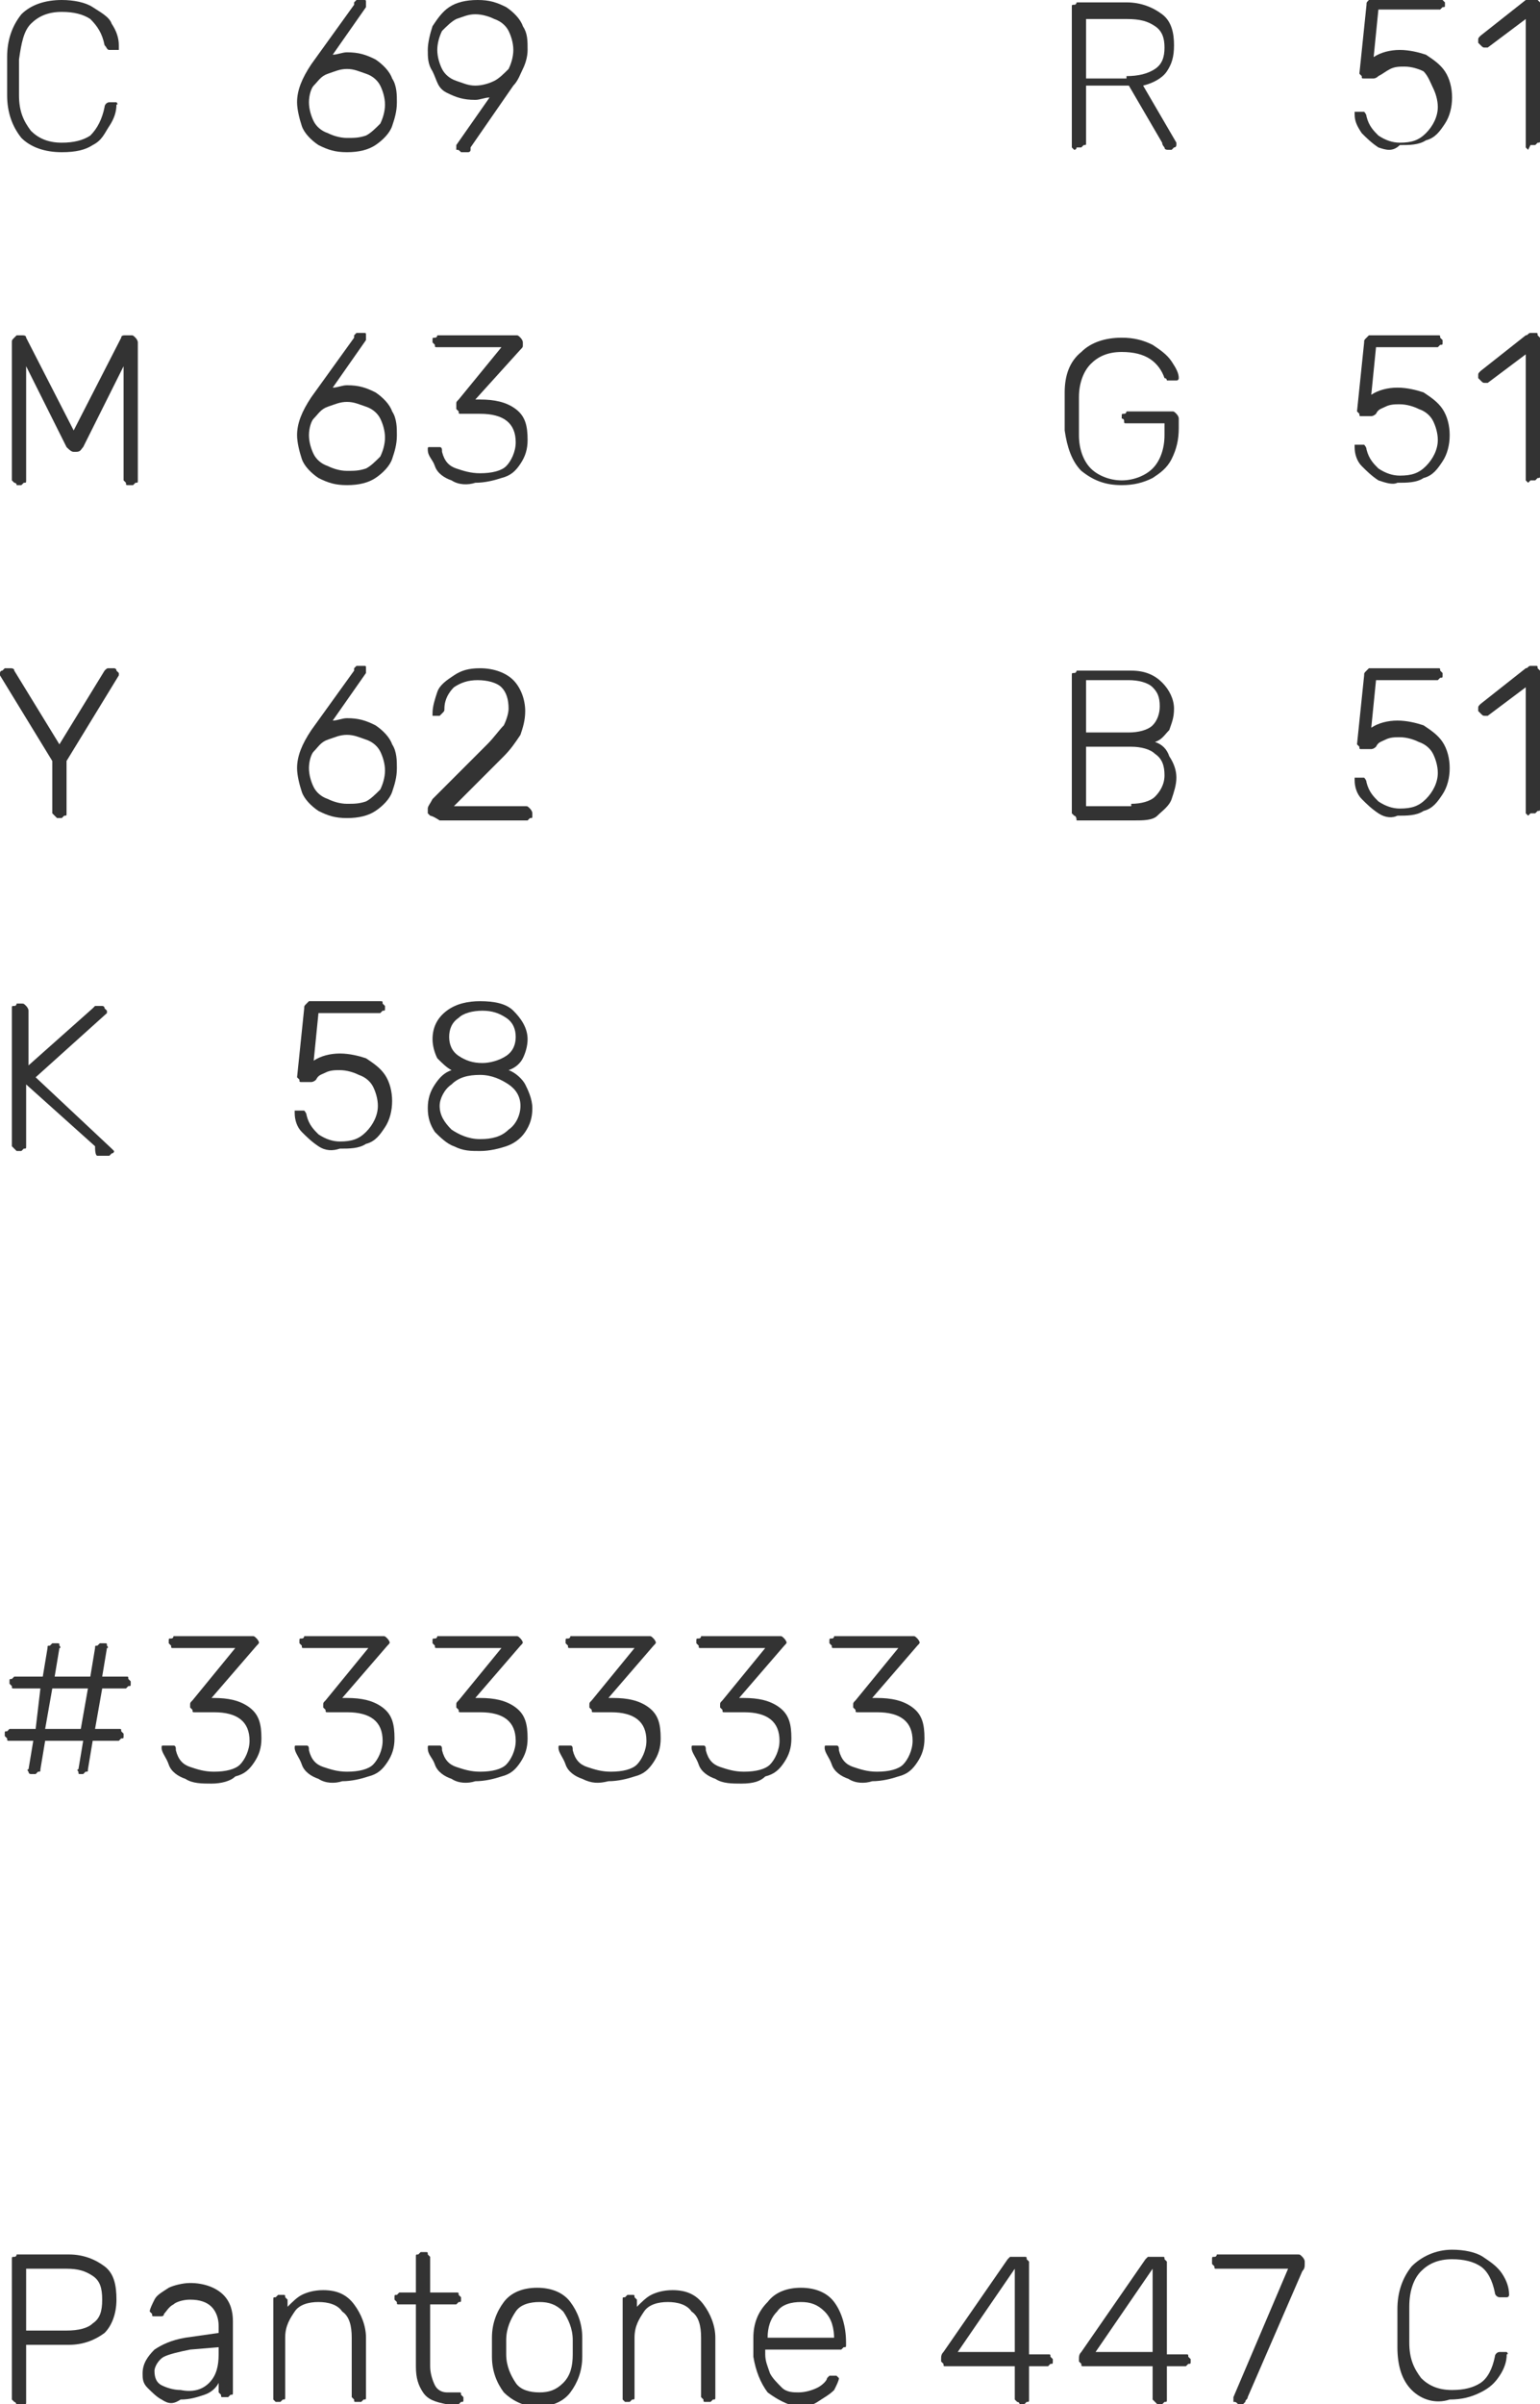 <?xml version="1.0" encoding="UTF-8"?> <!-- Generator: Adobe Illustrator 18.0.0, SVG Export Plug-In . SVG Version: 6.00 Build 0) --> <svg xmlns="http://www.w3.org/2000/svg" xmlns:xlink="http://www.w3.org/1999/xlink" id="Слой_1" x="0px" y="0px" viewBox="0 0 64.8 101.1" xml:space="preserve"> <g> <g> <path fill="#333333" d="M0.6,101c0,0-0.1-0.1-0.1-0.1V95c0-0.1,0-0.1,0.1-0.1s0.1-0.1,0.1-0.1h2.2c0.6,0,1.1,0.2,1.5,0.5 c0.4,0.3,0.5,0.8,0.5,1.4c0,0.6-0.2,1.1-0.5,1.4c-0.4,0.3-0.9,0.5-1.5,0.5H1.1v2.4c0,0.1,0,0.1-0.1,0.1c0,0-0.1,0.1-0.1,0.1H0.7 C0.7,101,0.6,101,0.6,101z M2.8,98c0.5,0,0.9-0.1,1.1-0.3c0.3-0.2,0.4-0.5,0.4-1s-0.1-0.8-0.4-1c-0.3-0.2-0.6-0.3-1.1-0.3H1.1V98 H2.8z"></path> <path fill="#333333" d="M6.8,100.9c-0.2-0.1-0.4-0.3-0.6-0.5S6,100,6,99.8c0-0.4,0.2-0.7,0.5-1c0.3-0.2,0.7-0.4,1.3-0.5l1.4-0.2 v-0.3c0-0.3-0.1-0.6-0.3-0.8c-0.2-0.2-0.5-0.3-0.9-0.3c-0.3,0-0.6,0.1-0.7,0.2c-0.2,0.1-0.3,0.3-0.4,0.4c0,0.1-0.1,0.1-0.1,0.1 c0,0-0.1,0-0.1,0H6.5c-0.1,0-0.1,0-0.1-0.1c0,0-0.1-0.1-0.1-0.1c0-0.1,0.1-0.3,0.2-0.5c0.1-0.2,0.3-0.3,0.6-0.5 c0.2-0.1,0.6-0.2,0.9-0.2c0.6,0,1.1,0.2,1.4,0.5c0.3,0.3,0.4,0.7,0.4,1.1v3c0,0.1,0,0.1-0.1,0.1c0,0-0.1,0.1-0.1,0.1H9.4 c-0.1,0-0.1,0-0.1-0.1c0,0-0.1-0.1-0.1-0.1v-0.4c-0.1,0.2-0.3,0.4-0.6,0.5s-0.6,0.2-1,0.2C7.3,101.1,7.1,101.1,6.8,100.9z M8.8,100.2c0.3-0.3,0.4-0.7,0.4-1.2v-0.3L8,98.8c-0.5,0.1-0.9,0.2-1.1,0.3s-0.4,0.4-0.4,0.6c0,0.3,0.1,0.5,0.3,0.6 s0.5,0.2,0.8,0.2C8.1,100.6,8.5,100.5,8.8,100.2z"></path> <path fill="#333333" d="M11.6,101c0,0-0.1-0.1-0.1-0.1v-4.2c0-0.1,0-0.1,0.1-0.1c0,0,0.1-0.1,0.1-0.1h0.2c0.1,0,0.1,0,0.1,0.1 c0,0,0.1,0.1,0.1,0.1V97c0.2-0.2,0.4-0.4,0.6-0.5c0.2-0.1,0.5-0.2,0.9-0.2c0.6,0,1,0.2,1.3,0.6s0.5,0.9,0.5,1.4v2.5 c0,0.1,0,0.1-0.1,0.1c0,0-0.1,0.1-0.1,0.1h-0.2c-0.1,0-0.1,0-0.1-0.1c0,0-0.1-0.1-0.1-0.1v-2.5c0-0.5-0.1-0.9-0.4-1.1 c-0.2-0.3-0.6-0.4-1-0.4c-0.4,0-0.8,0.1-1,0.4s-0.4,0.6-0.4,1.1v2.5c0,0.1,0,0.1-0.1,0.1c0,0-0.1,0.1-0.1,0.1h-0.2 C11.7,101,11.7,101,11.6,101z"></path> <path fill="#333333" d="M17.8,100.6c-0.2-0.3-0.3-0.6-0.3-1.1v-2.6h-0.7c-0.1,0-0.1,0-0.1-0.1c0,0-0.1-0.1-0.1-0.1v-0.1 c0-0.1,0-0.1,0.1-0.1c0,0,0.1-0.1,0.1-0.1h0.7v-1.5c0-0.1,0-0.1,0.1-0.1c0,0,0.1-0.1,0.1-0.1h0.2c0.1,0,0.1,0,0.1,0.1 c0,0,0.1,0.1,0.1,0.1v1.5h1.1c0.1,0,0.1,0,0.1,0.1c0,0,0.1,0.1,0.1,0.1v0.1c0,0.1,0,0.1-0.1,0.1c0,0-0.1,0.1-0.1,0.1h-1.1v2.6 c0,0.3,0.1,0.6,0.2,0.8c0.1,0.2,0.3,0.3,0.5,0.3h0.5c0.1,0,0.1,0,0.1,0.1c0,0,0.1,0.1,0.1,0.1v0.1c0,0.1,0,0.1-0.1,0.1 c0,0-0.1,0.1-0.1,0.1h-0.5C18.3,101,18,100.9,17.8,100.6z"></path> <path fill="#333333" d="M21.2,100.6c-0.3-0.4-0.5-0.9-0.5-1.5l0-0.4l0-0.4c0-0.6,0.2-1.1,0.5-1.5s0.8-0.6,1.4-0.6s1.1,0.2,1.4,0.6 c0.3,0.4,0.5,0.9,0.5,1.5c0,0.1,0,0.2,0,0.4s0,0.3,0,0.4c0,0.6-0.2,1.1-0.5,1.5c-0.3,0.4-0.8,0.6-1.4,0.6S21.5,100.9,21.2,100.6z M23.7,100.2c0.3-0.3,0.4-0.7,0.4-1.2c0-0.1,0-0.2,0-0.3c0-0.2,0-0.3,0-0.3c0-0.5-0.2-0.9-0.4-1.2c-0.3-0.3-0.6-0.4-1-0.4 s-0.8,0.1-1,0.4s-0.4,0.7-0.4,1.2l0,0.3l0,0.3c0,0.5,0.2,0.9,0.4,1.2s0.6,0.4,1,0.4S23.4,100.5,23.7,100.2z"></path> <path fill="#333333" d="M26.3,101c0,0-0.1-0.1-0.1-0.1v-4.2c0-0.1,0-0.1,0.1-0.1c0,0,0.1-0.1,0.1-0.1h0.2c0.1,0,0.1,0,0.1,0.1 c0,0,0.1,0.1,0.1,0.1V97c0.2-0.2,0.4-0.4,0.6-0.5c0.2-0.1,0.5-0.2,0.9-0.2c0.6,0,1,0.2,1.3,0.6s0.5,0.9,0.5,1.4v2.5 c0,0.1,0,0.1-0.1,0.1c0,0-0.1,0.1-0.1,0.1h-0.2c-0.1,0-0.1,0-0.1-0.1c0,0-0.1-0.1-0.1-0.1v-2.5c0-0.5-0.1-0.9-0.4-1.1 c-0.2-0.3-0.6-0.4-1-0.4c-0.4,0-0.8,0.1-1,0.4s-0.4,0.6-0.4,1.1v2.5c0,0.1,0,0.1-0.1,0.1c0,0-0.1,0.1-0.1,0.1h-0.2 C26.4,101,26.4,101,26.3,101z"></path> <path fill="#333333" d="M32.3,100.6c-0.3-0.4-0.5-0.9-0.6-1.5l0-0.4l0-0.4c0-0.6,0.2-1.1,0.6-1.5c0.3-0.4,0.8-0.6,1.4-0.6 c0.6,0,1.1,0.2,1.4,0.6c0.3,0.4,0.5,1,0.5,1.7v0.1c0,0.1,0,0.1-0.1,0.1c0,0-0.1,0.1-0.1,0.1h-3.2V99c0,0.3,0.1,0.5,0.2,0.8 c0.1,0.2,0.3,0.4,0.5,0.6s0.5,0.2,0.7,0.2c0.3,0,0.6-0.1,0.8-0.2s0.4-0.3,0.4-0.4c0.1-0.1,0.1-0.1,0.1-0.1c0,0,0.1,0,0.1,0h0.1 c0.1,0,0.1,0,0.1,0s0.1,0.1,0.1,0.1c0,0.1-0.1,0.3-0.2,0.5c-0.2,0.2-0.4,0.3-0.7,0.5s-0.6,0.2-0.9,0.2 C33.1,101.1,32.7,100.9,32.3,100.6z M35.1,98.4L35.1,98.4c0-0.5-0.1-0.9-0.4-1.2c-0.3-0.3-0.6-0.4-1-0.4c-0.4,0-0.8,0.1-1,0.4 c-0.3,0.3-0.4,0.7-0.4,1.1v0H35.1z"></path> <path fill="#333333" d="M42.8,101c0,0-0.1-0.1-0.1-0.1v-1.4h-2.9c-0.1,0-0.1,0-0.1-0.1c0,0-0.1-0.1-0.1-0.1v-0.1 c0-0.1,0-0.2,0.1-0.3l2.7-3.9c0,0,0.1-0.1,0.1-0.1c0.1,0,0.1,0,0.2,0h0.4c0.1,0,0.1,0,0.1,0.1c0,0,0.1,0.1,0.1,0.1v3.9h0.8 c0.1,0,0.1,0,0.1,0.1c0,0,0.1,0.1,0.1,0.1v0.1c0,0.1,0,0.1-0.1,0.1c0,0-0.1,0.1-0.1,0.1h-0.8v1.4c0,0.1,0,0.1-0.1,0.1 c0,0-0.1,0.1-0.1,0.1h-0.2C42.9,101,42.8,101,42.8,101z M40.3,98.9h2.4v-3.5L40.3,98.9z"></path> <path fill="#333333" d="M48.6,101c0,0-0.1-0.1-0.1-0.1v-1.4h-2.9c-0.1,0-0.1,0-0.1-0.1c0,0-0.1-0.1-0.1-0.1v-0.1 c0-0.1,0-0.2,0.1-0.3l2.7-3.9c0,0,0.1-0.1,0.1-0.1c0.1,0,0.1,0,0.2,0h0.4c0.1,0,0.1,0,0.1,0.1c0,0,0.1,0.1,0.1,0.1v3.9h0.8 c0.1,0,0.1,0,0.1,0.1c0,0,0.1,0.1,0.1,0.1v0.1c0,0.1,0,0.1-0.1,0.1c0,0-0.1,0.1-0.1,0.1h-0.8v1.4c0,0.1,0,0.1-0.1,0.1 c0,0-0.1,0.1-0.1,0.1h-0.2C48.6,101,48.6,101,48.6,101z M46.1,98.9h2.4v-3.5L46.1,98.9z"></path> <path fill="#333333" d="M51.9,101c0,0,0-0.1,0-0.1l0-0.1l2.3-5.4h-3c-0.1,0-0.1,0-0.1-0.1c0,0-0.1-0.1-0.1-0.1V95 c0-0.1,0-0.1,0.1-0.1s0.1-0.1,0.1-0.1h3.4c0.1,0,0.1,0,0.2,0.1c0,0,0.1,0.1,0.1,0.2v0.1c0,0.1,0,0.2-0.1,0.3l-2.3,5.3 c0,0.1-0.1,0.1-0.1,0.2c0,0-0.1,0.1-0.1,0.1h-0.2C52,101,52,101,51.9,101z"></path> <path fill="#333333" d="M59.4,100.5c-0.4-0.4-0.6-1-0.6-1.8c0-0.2,0-0.4,0-0.8c0-0.4,0-0.6,0-0.8c0-0.7,0.2-1.3,0.6-1.8 c0.4-0.4,1-0.7,1.7-0.7c0.5,0,1,0.1,1.3,0.3s0.6,0.4,0.8,0.7c0.2,0.3,0.3,0.6,0.3,0.9v0c0,0,0,0.1-0.1,0.1c0,0-0.1,0-0.1,0h-0.2 c-0.1,0-0.2-0.1-0.2-0.2c-0.1-0.5-0.3-0.9-0.6-1.1c-0.3-0.2-0.7-0.3-1.2-0.3c-0.6,0-1,0.2-1.3,0.5c-0.3,0.3-0.5,0.8-0.5,1.5 c0,0.2,0,0.4,0,0.7s0,0.6,0,0.8c0,0.7,0.2,1.1,0.5,1.5c0.3,0.3,0.7,0.5,1.3,0.5c0.5,0,0.9-0.1,1.2-0.3c0.3-0.2,0.5-0.6,0.6-1.1 c0-0.1,0.1-0.2,0.2-0.2h0.2c0.1,0,0.1,0,0.1,0c0,0,0.1,0.1,0,0.1c0,0.3-0.1,0.6-0.3,0.9s-0.4,0.5-0.8,0.7 c-0.4,0.2-0.8,0.3-1.3,0.3C60.4,101.1,59.8,100.9,59.4,100.5z"></path> </g> <g> <path fill="#333333" d="M0.9,5.8C0.5,5.3,0.3,4.7,0.3,4c0-0.2,0-0.4,0-0.8c0-0.4,0-0.6,0-0.8c0-0.7,0.2-1.3,0.6-1.8 C1.3,0.2,1.9,0,2.6,0c0.5,0,1,0.1,1.3,0.3S4.6,0.7,4.7,1C4.9,1.3,5,1.6,5,1.9v0C5,2,5,2,5,2.1c0,0-0.1,0-0.1,0H4.6 C4.5,2.1,4.5,2,4.4,1.9C4.3,1.4,4.1,1.1,3.8,0.8C3.5,0.6,3.1,0.5,2.6,0.5c-0.6,0-1,0.2-1.3,0.5C1,1.3,0.9,1.8,0.8,2.5 c0,0.2,0,0.4,0,0.7s0,0.6,0,0.8c0,0.7,0.2,1.1,0.5,1.5c0.3,0.3,0.7,0.5,1.3,0.5c0.5,0,0.9-0.1,1.2-0.3C4.1,5.4,4.3,5,4.4,4.5 c0-0.1,0.1-0.2,0.2-0.2h0.2c0.1,0,0.1,0,0.1,0c0,0,0.1,0.1,0,0.1c0,0.3-0.1,0.6-0.3,0.9S4.3,5.9,3.9,6.1C3.6,6.3,3.2,6.4,2.6,6.4 C1.9,6.4,1.3,6.2,0.9,5.8z"></path> <path fill="#333333" d="M0.6,20.3c0,0-0.1-0.1-0.1-0.1v-5.8c0-0.1,0-0.1,0.1-0.2c0,0,0.1-0.1,0.1-0.1h0.2c0.1,0,0.2,0,0.2,0.1 l2,3.9l2-3.9c0-0.1,0.1-0.1,0.2-0.1h0.2c0.1,0,0.1,0,0.2,0.1c0,0,0.1,0.1,0.1,0.2v5.8c0,0.1,0,0.1-0.1,0.1c0,0-0.1,0.1-0.1,0.1 H5.4c-0.1,0-0.1,0-0.1-0.1c0,0-0.1-0.1-0.1-0.1v-4.8l-1.7,3.4c-0.1,0.1-0.1,0.2-0.3,0.2H3.1c-0.1,0-0.2-0.1-0.3-0.2l-1.7-3.4v4.8 c0,0.1,0,0.1-0.1,0.1c0,0-0.1,0.1-0.1,0.1H0.7C0.7,20.3,0.6,20.3,0.6,20.3z"></path> <path fill="#333333" d="M2.3,34.3c0,0-0.1-0.1-0.1-0.1V32L0,28.4c0,0,0-0.1,0-0.1c0,0,0-0.1,0.1-0.1c0,0,0.1-0.1,0.1-0.1h0.2 c0.1,0,0.2,0,0.2,0.1l1.9,3.1l1.9-3.1c0.1-0.1,0.1-0.1,0.2-0.1h0.2c0,0,0.1,0,0.1,0.1c0,0,0.1,0.1,0.1,0.1c0,0,0,0.1,0,0.1L2.8,32 v2.2c0,0.1,0,0.1-0.1,0.1c0,0-0.1,0.1-0.1,0.1H2.4C2.3,34.3,2.3,34.3,2.3,34.3z"></path> <path fill="#333333" d="M0.6,48.3c0,0-0.1-0.1-0.1-0.1v-5.8c0-0.1,0-0.1,0.1-0.1s0.1-0.1,0.1-0.1h0.2c0.1,0,0.1,0,0.2,0.1 c0,0,0.1,0.1,0.1,0.2v2.3l2.7-2.4c0,0,0.1-0.1,0.1-0.1c0.1,0,0.1,0,0.2,0h0.1c0,0,0.1,0,0.1,0.1c0,0,0.1,0.1,0.1,0.1 c0,0,0,0.1,0,0.1l-3,2.7l3.2,3c0,0,0.1,0.1,0.1,0.1c0,0,0,0.1-0.1,0.1c0,0-0.1,0.1-0.1,0.1H4.3c-0.1,0-0.1,0-0.2,0S4,48.3,4,48.2 l-2.9-2.6v2.6c0,0.1,0,0.1-0.1,0.1c0,0-0.1,0.1-0.1,0.1H0.7C0.7,48.4,0.6,48.3,0.6,48.3z"></path> </g> <g> <path fill="#333333" d="M1.2,74.5c0,0-0.1-0.1,0-0.1l0.2-1.2h-1c-0.1,0-0.1,0-0.1-0.1c0,0-0.1-0.1-0.1-0.1v-0.1 c0-0.1,0-0.1,0.1-0.1c0,0,0.1-0.1,0.1-0.1h1.1L1.7,71H0.6c-0.1,0-0.1,0-0.1-0.1c0,0-0.1-0.1-0.1-0.1v-0.1c0-0.1,0-0.1,0.1-0.1 c0,0,0.1-0.1,0.1-0.1h1.2l0.2-1.2c0-0.1,0-0.1,0.1-0.1c0,0,0.1-0.1,0.1-0.1h0.2c0.1,0,0.1,0,0.1,0.1c0,0,0.1,0.1,0,0.1l-0.2,1.2 h1.5l0.2-1.2c0-0.1,0-0.1,0.1-0.1c0,0,0.1-0.1,0.1-0.1h0.2c0.1,0,0.1,0,0.1,0.1c0,0,0.1,0.1,0,0.1l-0.2,1.2h1c0.1,0,0.1,0,0.1,0.1 c0,0,0.1,0.1,0.1,0.1v0.1c0,0.1,0,0.1-0.1,0.1c0,0-0.1,0.1-0.1,0.1h-1L4,72.7H5c0.1,0,0.1,0,0.1,0.1c0,0,0.1,0.1,0.1,0.1V73 c0,0.1,0,0.1-0.1,0.1c0,0-0.1,0.1-0.1,0.1H3.9l-0.2,1.2c0,0.1,0,0.1-0.1,0.1c0,0-0.1,0.1-0.1,0.1H3.4c-0.1,0-0.1,0-0.1-0.1 c0,0-0.1-0.1,0-0.1l0.2-1.2H1.9l-0.2,1.2c0,0.1,0,0.1-0.1,0.1c0,0-0.1,0.1-0.1,0.1H1.3C1.3,74.6,1.2,74.6,1.2,74.5z M1.9,72.7h1.5 L3.7,71H2.2L1.9,72.7z"></path> <path fill="#333333" d="M7.8,74.8c-0.3-0.1-0.6-0.3-0.7-0.6s-0.3-0.5-0.3-0.7c0-0.1,0-0.1,0.1-0.1c0,0,0.1,0,0.1,0h0.1 c0.1,0,0.1,0,0.2,0s0.1,0.1,0.1,0.2c0.1,0.4,0.3,0.6,0.6,0.7s0.6,0.2,1,0.2c0.5,0,0.9-0.1,1.1-0.3s0.4-0.6,0.4-1 c0-0.8-0.5-1.2-1.5-1.2H8.2c-0.1,0-0.1,0-0.1-0.1c0,0-0.1-0.1-0.1-0.1v-0.1c0-0.1,0-0.1,0.1-0.2l1.8-2.2H7.3c-0.1,0-0.1,0-0.1-0.1 c0,0-0.1-0.1-0.1-0.1v-0.1c0-0.1,0-0.1,0.1-0.1s0.1-0.1,0.1-0.1h3.3c0.1,0,0.1,0,0.2,0.1c0,0,0.1,0.1,0.1,0.2V69 c0,0.1,0,0.1-0.1,0.2l-1.9,2.2H9c0.6,0,1.1,0.1,1.5,0.4c0.4,0.3,0.5,0.7,0.5,1.3c0,0.4-0.1,0.7-0.3,1c-0.2,0.3-0.4,0.5-0.8,0.6 C9.7,74.9,9.3,75,8.9,75C8.5,75,8.1,75,7.8,74.8z"></path> <path fill="#333333" d="M13.4,74.8c-0.3-0.1-0.6-0.3-0.7-0.6s-0.3-0.5-0.3-0.7c0-0.1,0-0.1,0.1-0.1c0,0,0.1,0,0.1,0h0.1 c0.1,0,0.1,0,0.2,0s0.1,0.1,0.1,0.2c0.1,0.4,0.3,0.6,0.6,0.7s0.6,0.2,1,0.2c0.5,0,0.9-0.1,1.1-0.3s0.4-0.6,0.4-1 c0-0.8-0.5-1.2-1.5-1.2h-0.8c-0.1,0-0.1,0-0.1-0.1c0,0-0.1-0.1-0.1-0.1v-0.1c0-0.1,0-0.1,0.1-0.2l1.8-2.2h-2.7 c-0.1,0-0.1,0-0.1-0.1c0,0-0.1-0.1-0.1-0.1v-0.1c0-0.1,0-0.1,0.1-0.1s0.1-0.1,0.1-0.1h3.3c0.1,0,0.1,0,0.2,0.1 c0,0,0.1,0.1,0.1,0.2V69c0,0.1,0,0.1-0.1,0.2l-1.9,2.2h0.2c0.6,0,1.1,0.1,1.5,0.4c0.4,0.3,0.5,0.7,0.5,1.3c0,0.4-0.1,0.7-0.3,1 c-0.2,0.3-0.4,0.5-0.8,0.6c-0.3,0.1-0.7,0.2-1.1,0.2C14.1,75,13.7,75,13.4,74.8z"></path> <path fill="#333333" d="M19,74.8c-0.3-0.1-0.6-0.3-0.7-0.6S18,73.8,18,73.5c0-0.1,0-0.1,0.1-0.1c0,0,0.1,0,0.1,0h0.1 c0.1,0,0.1,0,0.2,0s0.1,0.1,0.1,0.2c0.1,0.4,0.3,0.6,0.6,0.7s0.6,0.2,1,0.2c0.5,0,0.9-0.1,1.1-0.3s0.4-0.6,0.4-1 c0-0.8-0.5-1.2-1.5-1.2h-0.8c-0.1,0-0.1,0-0.1-0.1c0,0-0.1-0.1-0.1-0.1v-0.1c0-0.1,0-0.1,0.1-0.2l1.8-2.2h-2.7 c-0.1,0-0.1,0-0.1-0.1c0,0-0.1-0.1-0.1-0.1v-0.1c0-0.1,0-0.1,0.1-0.1s0.1-0.1,0.1-0.1h3.3c0.1,0,0.1,0,0.2,0.1 c0,0,0.1,0.1,0.1,0.2V69c0,0.1,0,0.1-0.1,0.2L20,71.4h0.2c0.6,0,1.1,0.1,1.5,0.4c0.4,0.3,0.5,0.7,0.5,1.3c0,0.4-0.1,0.7-0.3,1 c-0.2,0.3-0.4,0.5-0.8,0.6c-0.3,0.1-0.7,0.2-1.1,0.2C19.7,75,19.3,75,19,74.8z"></path> <path fill="#333333" d="M24.5,74.8c-0.3-0.1-0.6-0.3-0.7-0.6s-0.3-0.5-0.3-0.7c0-0.1,0-0.1,0.1-0.1c0,0,0.1,0,0.1,0h0.1 c0.1,0,0.1,0,0.2,0s0.1,0.1,0.1,0.2c0.1,0.4,0.3,0.6,0.6,0.7s0.6,0.2,1,0.2c0.5,0,0.9-0.1,1.1-0.3s0.4-0.6,0.4-1 c0-0.8-0.5-1.2-1.5-1.2H25c-0.1,0-0.1,0-0.1-0.1c0,0-0.1-0.1-0.1-0.1v-0.1c0-0.1,0-0.1,0.1-0.2l1.8-2.2H24c-0.1,0-0.1,0-0.1-0.1 c0,0-0.1-0.1-0.1-0.1v-0.1c0-0.1,0-0.1,0.1-0.1s0.1-0.1,0.1-0.1h3.3c0.1,0,0.1,0,0.2,0.1c0,0,0.1,0.1,0.1,0.2V69 c0,0.1,0,0.1-0.1,0.2l-1.9,2.2h0.2c0.6,0,1.1,0.1,1.5,0.4c0.4,0.3,0.5,0.7,0.5,1.3c0,0.4-0.1,0.7-0.3,1c-0.2,0.3-0.4,0.5-0.8,0.6 c-0.3,0.1-0.7,0.2-1.1,0.2C25.2,75,24.9,75,24.5,74.8z"></path> <path fill="#333333" d="M30.1,74.8c-0.3-0.1-0.6-0.3-0.7-0.6s-0.3-0.5-0.3-0.7c0-0.1,0-0.1,0.1-0.1c0,0,0.1,0,0.1,0h0.1 c0.1,0,0.1,0,0.2,0s0.1,0.1,0.1,0.2c0.1,0.4,0.3,0.6,0.6,0.7s0.6,0.2,1,0.2c0.5,0,0.9-0.1,1.1-0.3s0.4-0.6,0.4-1 c0-0.8-0.5-1.2-1.5-1.2h-0.8c-0.1,0-0.1,0-0.1-0.1c0,0-0.1-0.1-0.1-0.1v-0.1c0-0.1,0-0.1,0.1-0.2l1.8-2.2h-2.7 c-0.1,0-0.1,0-0.1-0.1c0,0-0.1-0.1-0.1-0.1v-0.1c0-0.1,0-0.1,0.1-0.1s0.1-0.1,0.1-0.1h3.3c0.1,0,0.1,0,0.2,0.1 c0,0,0.1,0.1,0.1,0.2V69c0,0.1,0,0.1-0.1,0.2l-1.9,2.2h0.2c0.6,0,1.1,0.1,1.5,0.4c0.4,0.3,0.5,0.7,0.5,1.3c0,0.4-0.1,0.7-0.3,1 c-0.2,0.3-0.4,0.5-0.8,0.6C32,74.9,31.7,75,31.2,75C30.8,75,30.4,75,30.1,74.8z"></path> <path fill="#333333" d="M35.7,74.8c-0.3-0.1-0.6-0.3-0.7-0.6s-0.3-0.5-0.3-0.7c0-0.1,0-0.1,0.1-0.1c0,0,0.1,0,0.1,0H35 c0.1,0,0.1,0,0.2,0s0.1,0.1,0.1,0.2c0.1,0.4,0.3,0.6,0.6,0.7s0.6,0.2,1,0.2c0.5,0,0.9-0.1,1.1-0.3s0.4-0.6,0.4-1 c0-0.8-0.5-1.2-1.5-1.2h-0.8c-0.1,0-0.1,0-0.1-0.1c0,0-0.1-0.1-0.1-0.1v-0.1c0-0.1,0-0.1,0.1-0.2l1.8-2.2h-2.7 c-0.1,0-0.1,0-0.1-0.1c0,0-0.1-0.1-0.1-0.1v-0.1c0-0.1,0-0.1,0.1-0.1s0.1-0.1,0.1-0.1h3.3c0.1,0,0.1,0,0.2,0.1 c0,0,0.1,0.1,0.1,0.2V69c0,0.1,0,0.1-0.1,0.2l-1.9,2.2h0.2c0.6,0,1.1,0.1,1.5,0.4c0.4,0.3,0.5,0.7,0.5,1.3c0,0.4-0.1,0.7-0.3,1 c-0.2,0.3-0.4,0.5-0.8,0.6c-0.3,0.1-0.7,0.2-1.1,0.2C36.4,75,36,75,35.7,74.8z"></path> </g> <g> <path fill="#333333" d="M13.4,6.1c-0.3-0.2-0.6-0.5-0.7-0.8s-0.2-0.7-0.2-1c0-0.5,0.2-1,0.6-1.6l1.8-2.5c0,0,0,0,0-0.1 c0,0,0.1-0.1,0.1-0.1c0,0,0.1,0,0.1,0h0.2c0.1,0,0.1,0,0.1,0.1s0,0.1,0,0.1c0,0,0,0.1,0,0.1L14,2.3c0.2,0,0.4-0.1,0.6-0.1 c0.5,0,0.8,0.1,1.2,0.3c0.3,0.2,0.6,0.5,0.7,0.8c0.2,0.3,0.2,0.7,0.2,1c0,0.4-0.1,0.7-0.2,1s-0.4,0.6-0.7,0.8 c-0.3,0.2-0.7,0.3-1.2,0.3S13.8,6.3,13.4,6.1z M15.4,5.7c0.2-0.1,0.4-0.3,0.6-0.5c0.1-0.2,0.2-0.5,0.2-0.8c0-0.3-0.1-0.6-0.2-0.8 c-0.1-0.2-0.3-0.4-0.6-0.5s-0.5-0.2-0.8-0.2s-0.5,0.1-0.8,0.2s-0.4,0.3-0.6,0.5C13.1,3.7,13,4,13,4.3c0,0.3,0.1,0.6,0.2,0.8 c0.1,0.2,0.3,0.4,0.6,0.5c0.2,0.1,0.5,0.2,0.8,0.2S15.1,5.8,15.4,5.7z"></path> <path fill="#333333" d="M19.2,6.3c0,0,0-0.1,0-0.1c0,0,0-0.1,0-0.1l1.4-2c-0.2,0-0.4,0.1-0.6,0.1c-0.5,0-0.8-0.1-1.2-0.3 S18.4,3.4,18.2,3C18,2.7,18,2.4,18,2.1s0.1-0.7,0.2-1c0.2-0.3,0.4-0.6,0.7-0.8S19.6,0,20.1,0s0.8,0.1,1.2,0.3 c0.3,0.2,0.6,0.5,0.7,0.8c0.2,0.3,0.2,0.6,0.2,1c0,0.3-0.1,0.6-0.2,0.8c-0.1,0.2-0.2,0.5-0.4,0.7l-1.8,2.6c0,0,0,0,0,0.1 s-0.1,0.1-0.1,0.1s-0.1,0-0.1,0h-0.2C19.3,6.3,19.3,6.3,19.2,6.3z M20.8,3.4c0.2-0.1,0.4-0.3,0.6-0.5c0.1-0.2,0.2-0.5,0.2-0.8 c0-0.3-0.1-0.6-0.2-0.8c-0.1-0.2-0.3-0.4-0.6-0.5c-0.2-0.1-0.5-0.2-0.8-0.2s-0.5,0.1-0.8,0.2c-0.2,0.1-0.4,0.3-0.6,0.5 c-0.1,0.2-0.2,0.5-0.2,0.8c0,0.3,0.1,0.6,0.2,0.8s0.3,0.4,0.6,0.5s0.5,0.2,0.8,0.2S20.6,3.5,20.8,3.4z"></path> <path fill="#333333" d="M13.4,20.1c-0.3-0.2-0.6-0.5-0.7-0.8s-0.2-0.7-0.2-1c0-0.5,0.2-1,0.6-1.6l1.8-2.5c0,0,0,0,0-0.1 c0,0,0.1-0.1,0.1-0.1c0,0,0.1,0,0.1,0h0.2c0.1,0,0.1,0,0.1,0.1s0,0.1,0,0.1c0,0,0,0.1,0,0.1L14,16.3c0.2,0,0.4-0.1,0.6-0.1 c0.5,0,0.8,0.1,1.2,0.3c0.3,0.2,0.6,0.5,0.7,0.8c0.2,0.3,0.2,0.7,0.2,1c0,0.4-0.1,0.7-0.2,1s-0.4,0.6-0.7,0.8 c-0.3,0.2-0.7,0.3-1.2,0.3S13.8,20.3,13.4,20.1z M15.4,19.7c0.2-0.1,0.4-0.3,0.6-0.5c0.1-0.2,0.2-0.5,0.2-0.8 c0-0.3-0.1-0.6-0.2-0.8c-0.1-0.2-0.3-0.4-0.6-0.5s-0.5-0.2-0.8-0.2s-0.5,0.1-0.8,0.2s-0.4,0.3-0.6,0.5C13.1,17.7,13,18,13,18.3 c0,0.3,0.1,0.6,0.2,0.8c0.1,0.2,0.3,0.4,0.6,0.5c0.2,0.1,0.5,0.2,0.8,0.2S15.1,19.8,15.4,19.7z"></path> <path fill="#333333" d="M19,20.2c-0.3-0.1-0.6-0.3-0.7-0.6S18,19.2,18,18.9c0-0.1,0-0.1,0.1-0.1c0,0,0.1,0,0.1,0h0.1 c0.1,0,0.1,0,0.2,0s0.1,0.1,0.1,0.2c0.1,0.4,0.3,0.6,0.6,0.7s0.6,0.2,1,0.2c0.5,0,0.9-0.1,1.1-0.3s0.4-0.6,0.4-1 c0-0.8-0.5-1.2-1.5-1.2h-0.8c-0.1,0-0.1,0-0.1-0.1c0,0-0.1-0.1-0.1-0.1V17c0-0.1,0-0.1,0.1-0.2l1.8-2.2h-2.7c-0.1,0-0.1,0-0.1-0.1 c0,0-0.1-0.1-0.1-0.1v-0.1c0-0.1,0-0.1,0.1-0.1s0.1-0.1,0.1-0.1h3.3c0.1,0,0.1,0,0.2,0.1c0,0,0.1,0.1,0.1,0.2v0.1 c0,0.1,0,0.1-0.1,0.2L20,16.8h0.2c0.6,0,1.1,0.1,1.5,0.4c0.4,0.3,0.5,0.7,0.5,1.3c0,0.4-0.1,0.7-0.3,1c-0.2,0.3-0.4,0.5-0.8,0.6 c-0.3,0.1-0.7,0.2-1.1,0.2C19.7,20.4,19.3,20.4,19,20.2z"></path> <path fill="#333333" d="M13.4,34.1c-0.3-0.2-0.6-0.5-0.7-0.8s-0.2-0.7-0.2-1c0-0.5,0.2-1,0.6-1.6l1.8-2.5c0,0,0,0,0-0.1 c0,0,0.1-0.1,0.1-0.1c0,0,0.1,0,0.1,0h0.2c0.1,0,0.1,0,0.1,0.1s0,0.1,0,0.1c0,0,0,0.1,0,0.1L14,30.3c0.2,0,0.4-0.1,0.6-0.1 c0.5,0,0.8,0.1,1.2,0.3c0.3,0.2,0.6,0.5,0.7,0.8c0.2,0.3,0.2,0.7,0.2,1c0,0.4-0.1,0.7-0.2,1s-0.4,0.6-0.7,0.8 c-0.3,0.2-0.7,0.3-1.2,0.3S13.8,34.3,13.4,34.1z M15.4,33.7c0.2-0.1,0.4-0.3,0.6-0.5c0.1-0.2,0.2-0.5,0.2-0.8 c0-0.3-0.1-0.6-0.2-0.8c-0.1-0.2-0.3-0.4-0.6-0.5s-0.5-0.2-0.8-0.2s-0.5,0.1-0.8,0.2s-0.4,0.3-0.6,0.5C13.1,31.7,13,32,13,32.3 c0,0.3,0.1,0.6,0.2,0.8c0.1,0.2,0.3,0.4,0.6,0.5c0.2,0.1,0.5,0.2,0.8,0.2S15.1,33.8,15.4,33.7z"></path> <path fill="#333333" d="M18.1,34.3c0,0-0.1-0.1-0.1-0.1V34c0-0.1,0.1-0.2,0.2-0.4l2.3-2.3c0.3-0.3,0.5-0.6,0.7-0.8 c0.1-0.2,0.2-0.5,0.2-0.7c0-0.4-0.1-0.7-0.3-0.9c-0.2-0.2-0.6-0.3-1-0.3c-0.4,0-0.7,0.1-1,0.3c-0.2,0.2-0.4,0.5-0.4,0.9 c0,0.1,0,0.1-0.1,0.2c0,0-0.1,0.1-0.1,0.1h-0.2c-0.1,0-0.1,0-0.1,0c0,0,0-0.1,0-0.1c0-0.3,0.1-0.6,0.2-0.9 c0.1-0.3,0.4-0.5,0.7-0.7s0.6-0.3,1.1-0.3c0.6,0,1.1,0.2,1.4,0.5s0.5,0.8,0.5,1.3c0,0.4-0.1,0.7-0.2,1c-0.2,0.3-0.4,0.6-0.7,0.9 l-2.1,2.1h3c0.1,0,0.1,0,0.2,0.1c0,0,0.1,0.1,0.1,0.2v0.1c0,0.1,0,0.1-0.1,0.1c0,0-0.1,0.1-0.1,0.1h-3.7 C18.2,34.3,18.1,34.3,18.1,34.3z"></path> <path fill="#333333" d="M13.4,48.2c-0.3-0.2-0.5-0.4-0.7-0.6c-0.2-0.2-0.3-0.5-0.3-0.8v0c0,0,0-0.1,0-0.1c0,0,0.1,0,0.1,0h0.2 c0.1,0,0.1,0,0.1,0c0,0,0.1,0.1,0.1,0.2c0.1,0.4,0.3,0.6,0.5,0.8c0.3,0.2,0.6,0.3,0.9,0.3c0.5,0,0.8-0.1,1.1-0.4s0.5-0.7,0.5-1.1 c0-0.3-0.1-0.6-0.2-0.8s-0.3-0.4-0.6-0.5c-0.2-0.1-0.5-0.2-0.8-0.2c-0.2,0-0.4,0-0.6,0.1s-0.3,0.1-0.4,0.3 c-0.1,0.1-0.2,0.1-0.2,0.1c-0.1,0-0.1,0-0.2,0h-0.2c-0.1,0-0.1,0-0.1-0.1c0,0-0.1-0.1-0.1-0.1l0.3-2.9c0-0.1,0-0.1,0.1-0.2 c0,0,0.1-0.1,0.1-0.1H16c0.1,0,0.1,0,0.1,0.1c0,0,0.1,0.1,0.1,0.1v0.1c0,0.1,0,0.1-0.1,0.1c0,0-0.1,0.1-0.1,0.1h-2.6l-0.2,2 c0.3-0.2,0.7-0.3,1.1-0.3c0.4,0,0.8,0.1,1.1,0.2c0.3,0.2,0.6,0.4,0.8,0.7c0.2,0.3,0.3,0.7,0.3,1.1c0,0.4-0.1,0.8-0.3,1.1 c-0.2,0.3-0.4,0.6-0.8,0.7c-0.3,0.2-0.7,0.2-1.1,0.2C14,48.4,13.7,48.4,13.4,48.2z"></path> <path fill="#333333" d="M19.1,48.2c-0.3-0.1-0.6-0.4-0.8-0.6c-0.2-0.3-0.3-0.6-0.3-1c0-0.4,0.1-0.7,0.3-1s0.4-0.5,0.7-0.6 c-0.2-0.1-0.4-0.3-0.6-0.5c-0.1-0.2-0.2-0.5-0.2-0.8c0-0.5,0.2-0.9,0.6-1.2s0.9-0.4,1.4-0.4c0.6,0,1.1,0.1,1.4,0.4 s0.6,0.7,0.6,1.2c0,0.3-0.1,0.6-0.2,0.8s-0.3,0.4-0.6,0.5c0.3,0.1,0.6,0.4,0.7,0.6s0.3,0.6,0.3,1c0,0.4-0.1,0.7-0.3,1 s-0.5,0.5-0.8,0.6c-0.3,0.1-0.7,0.2-1.1,0.2S19.5,48.4,19.1,48.2z M21.4,47.5c0.3-0.2,0.5-0.6,0.5-1c0-0.4-0.2-0.7-0.5-0.9 c-0.3-0.2-0.7-0.4-1.2-0.4c-0.5,0-0.9,0.1-1.2,0.4c-0.3,0.2-0.5,0.6-0.5,0.9c0,0.4,0.2,0.7,0.5,1c0.3,0.2,0.7,0.4,1.2,0.4 C20.7,47.9,21.1,47.8,21.4,47.5z M21.3,44.4c0.3-0.2,0.4-0.5,0.4-0.8c0-0.3-0.1-0.6-0.4-0.8s-0.6-0.3-1-0.3s-0.8,0.1-1,0.3 c-0.3,0.2-0.4,0.5-0.4,0.8s0.1,0.6,0.4,0.8c0.3,0.2,0.6,0.3,1,0.3C20.6,44.7,21,44.6,21.3,44.4z"></path> </g> <g> <path fill="#333333" d="M45.2,6.3c0,0-0.1-0.1-0.1-0.1V0.3c0-0.1,0-0.1,0.1-0.1s0.1-0.1,0.1-0.1h2.1c0.6,0,1.1,0.2,1.5,0.5 c0.4,0.3,0.5,0.8,0.5,1.3c0,0.5-0.1,0.8-0.3,1.1s-0.6,0.5-1,0.6l1.4,2.4c0,0,0,0.1,0,0.1c0,0,0,0.1-0.1,0.1c0,0-0.1,0.1-0.1,0.1 h-0.1c-0.1,0-0.2,0-0.2-0.1c0,0-0.1-0.1-0.1-0.2l-1.4-2.4h-1.8v2.4c0,0.1,0,0.1-0.1,0.1c0,0-0.1,0.1-0.1,0.1h-0.2 C45.3,6.3,45.2,6.3,45.2,6.3z M47.4,3.2c0.5,0,0.9-0.1,1.2-0.3c0.3-0.2,0.4-0.5,0.4-0.9c0-0.4-0.1-0.7-0.4-0.9s-0.6-0.3-1.2-0.3 h-1.7v2.5H47.4z"></path> <path fill="#333333" d="M45.5,19.8c-0.4-0.4-0.6-1-0.7-1.7c0-0.2,0-0.5,0-0.8c0-0.4,0-0.7,0-0.8c0-0.7,0.2-1.3,0.7-1.7 c0.4-0.4,1-0.6,1.7-0.6c0.5,0,0.9,0.1,1.3,0.3c0.3,0.2,0.6,0.4,0.8,0.7c0.2,0.3,0.3,0.5,0.3,0.7v0c0,0,0,0.1-0.1,0.1 c0,0-0.1,0-0.1,0h-0.2c-0.1,0-0.1,0-0.1,0c0,0,0-0.1-0.1-0.1c-0.1-0.3-0.3-0.6-0.6-0.8c-0.3-0.2-0.7-0.3-1.2-0.3 c-0.6,0-1,0.2-1.3,0.5c-0.3,0.3-0.5,0.8-0.5,1.4c0,0.2,0,0.4,0,0.8s0,0.6,0,0.8c0,0.6,0.2,1.1,0.5,1.4s0.8,0.5,1.3,0.5 s1-0.2,1.3-0.5c0.3-0.3,0.5-0.8,0.5-1.4v-0.5h-1.6c-0.1,0-0.1,0-0.1-0.1s-0.1-0.1-0.1-0.1v-0.1c0-0.1,0-0.1,0.1-0.1 s0.1-0.1,0.1-0.1h1.9c0.1,0,0.1,0,0.2,0.1c0,0,0.1,0.1,0.1,0.2V18c0,0.5-0.1,0.9-0.3,1.3c-0.2,0.4-0.5,0.6-0.8,0.8 c-0.4,0.2-0.8,0.3-1.3,0.3C46.5,20.4,46,20.2,45.5,19.8z"></path> <path fill="#333333" d="M45.2,34.3c0,0-0.1-0.1-0.1-0.1v-5.8c0-0.1,0-0.1,0.1-0.1s0.1-0.1,0.1-0.1h2.3c0.6,0,1,0.2,1.3,0.5 c0.3,0.3,0.5,0.7,0.5,1.1c0,0.4-0.1,0.6-0.2,0.9c-0.2,0.2-0.3,0.4-0.6,0.5c0.3,0.1,0.5,0.3,0.6,0.6c0.2,0.3,0.3,0.6,0.3,0.9 c0,0.3-0.1,0.6-0.2,0.9s-0.4,0.5-0.6,0.7s-0.6,0.2-1,0.2h-2.4C45.3,34.3,45.2,34.3,45.2,34.3z M47.5,30.8c0.4,0,0.8-0.1,1-0.3 c0.2-0.2,0.3-0.5,0.3-0.8c0-0.4-0.1-0.6-0.3-0.8c-0.2-0.2-0.6-0.3-1-0.3h-1.8v2.2H47.5z M47.6,33.8c0.4,0,0.8-0.1,1-0.3 c0.2-0.2,0.4-0.5,0.4-0.9c0-0.4-0.1-0.7-0.4-0.9c-0.2-0.2-0.6-0.3-1-0.3h-1.9v2.5H47.6z"></path> </g> <g> <path fill="#333333" d="M58,6.2c-0.3-0.2-0.5-0.4-0.7-0.6C57.1,5.3,57,5.1,57,4.8v0c0,0,0-0.1,0-0.1c0,0,0.1,0,0.1,0h0.2 c0.1,0,0.1,0,0.1,0c0,0,0.1,0.1,0.1,0.2c0.1,0.4,0.3,0.6,0.5,0.8c0.3,0.2,0.6,0.3,0.9,0.3c0.5,0,0.8-0.1,1.1-0.4s0.5-0.7,0.5-1.1 c0-0.3-0.1-0.6-0.2-0.8S60.1,3.2,59.9,3c-0.2-0.1-0.5-0.2-0.8-0.2c-0.2,0-0.4,0-0.6,0.1S58.2,3.1,58,3.2c-0.1,0.1-0.2,0.1-0.2,0.1 c-0.1,0-0.1,0-0.2,0h-0.2c-0.1,0-0.1,0-0.1-0.1c0,0-0.1-0.1-0.1-0.1l0.3-2.9c0-0.1,0-0.1,0.1-0.2c0,0,0.1-0.1,0.1-0.1h2.9 c0.1,0,0.1,0,0.1,0.1c0,0,0.1,0.1,0.1,0.1v0.1c0,0.1,0,0.1-0.1,0.1c0,0-0.1,0.1-0.1,0.1h-2.6l-0.2,2c0.3-0.2,0.7-0.3,1.1-0.3 c0.4,0,0.8,0.1,1.1,0.2c0.3,0.2,0.6,0.4,0.8,0.7c0.2,0.3,0.3,0.7,0.3,1.1c0,0.4-0.1,0.8-0.3,1.1c-0.2,0.3-0.4,0.6-0.8,0.7 c-0.3,0.2-0.7,0.2-1.1,0.2C58.6,6.4,58.3,6.3,58,6.2z"></path> <path fill="#333333" d="M64.3,6.3c0,0-0.1-0.1-0.1-0.1V0.8l-1.6,1.2c0,0-0.1,0-0.1,0c-0.1,0-0.1,0-0.2-0.1l-0.1-0.1 c0,0,0-0.1,0-0.1c0-0.1,0-0.1,0.1-0.2l1.9-1.5c0.1,0,0.1-0.1,0.2-0.1h0.2c0.1,0,0.1,0,0.1,0.1c0,0,0.1,0.1,0.1,0.1v5.8 c0,0.1,0,0.1-0.1,0.1c0,0-0.1,0.1-0.1,0.1h-0.2C64.3,6.3,64.3,6.3,64.3,6.3z"></path> <path fill="#333333" d="M58,20.2c-0.3-0.2-0.5-0.4-0.7-0.6c-0.2-0.2-0.3-0.5-0.3-0.8v0c0,0,0-0.1,0-0.1c0,0,0.1,0,0.1,0h0.2 c0.1,0,0.1,0,0.1,0c0,0,0.1,0.1,0.1,0.2c0.1,0.4,0.3,0.6,0.5,0.8c0.3,0.2,0.6,0.3,0.9,0.3c0.5,0,0.8-0.1,1.1-0.4s0.5-0.7,0.5-1.1 c0-0.3-0.1-0.6-0.2-0.8s-0.3-0.4-0.6-0.5c-0.2-0.1-0.5-0.2-0.8-0.2c-0.2,0-0.4,0-0.6,0.1s-0.3,0.1-0.4,0.3 c-0.1,0.1-0.2,0.1-0.2,0.1c-0.1,0-0.1,0-0.2,0h-0.2c-0.1,0-0.1,0-0.1-0.1c0,0-0.1-0.1-0.1-0.1l0.3-2.9c0-0.1,0-0.1,0.1-0.2 c0,0,0.1-0.1,0.1-0.1h2.9c0.1,0,0.1,0,0.1,0.1c0,0,0.1,0.1,0.1,0.1v0.1c0,0.1,0,0.1-0.1,0.1c0,0-0.1,0.1-0.1,0.1h-2.6l-0.2,2 c0.3-0.2,0.7-0.3,1.1-0.3c0.4,0,0.8,0.1,1.1,0.2c0.3,0.2,0.6,0.4,0.8,0.7c0.2,0.3,0.3,0.7,0.3,1.1c0,0.4-0.1,0.8-0.3,1.1 c-0.2,0.3-0.4,0.6-0.8,0.7c-0.3,0.2-0.7,0.2-1.1,0.2C58.6,20.4,58.3,20.3,58,20.2z"></path> <path fill="#333333" d="M64.3,20.3c0,0-0.1-0.1-0.1-0.1v-5.3l-1.6,1.2c0,0-0.1,0-0.1,0c-0.1,0-0.1,0-0.2-0.1l-0.1-0.1 c0,0,0-0.1,0-0.1c0-0.1,0-0.1,0.1-0.2l1.9-1.5c0.1,0,0.1-0.1,0.2-0.1h0.2c0.1,0,0.1,0,0.1,0.1c0,0,0.1,0.1,0.1,0.1v5.8 c0,0.1,0,0.1-0.1,0.1c0,0-0.1,0.1-0.1,0.1h-0.2C64.3,20.3,64.3,20.3,64.3,20.3z"></path> <path fill="#333333" d="M58,34.2c-0.3-0.2-0.5-0.4-0.7-0.6c-0.2-0.2-0.3-0.5-0.3-0.8v0c0,0,0-0.1,0-0.1c0,0,0.1,0,0.1,0h0.2 c0.1,0,0.1,0,0.1,0c0,0,0.1,0.1,0.1,0.2c0.1,0.4,0.3,0.6,0.5,0.8c0.3,0.2,0.6,0.3,0.9,0.3c0.5,0,0.8-0.1,1.1-0.4s0.5-0.7,0.5-1.1 c0-0.3-0.1-0.6-0.2-0.8s-0.3-0.4-0.6-0.5c-0.2-0.1-0.5-0.2-0.8-0.2c-0.2,0-0.4,0-0.6,0.1s-0.3,0.1-0.4,0.3 c-0.1,0.1-0.2,0.1-0.2,0.1c-0.1,0-0.1,0-0.2,0h-0.2c-0.1,0-0.1,0-0.1-0.1c0,0-0.1-0.1-0.1-0.1l0.3-2.9c0-0.1,0-0.1,0.1-0.2 c0,0,0.1-0.1,0.1-0.1h2.9c0.1,0,0.1,0,0.1,0.1c0,0,0.1,0.1,0.1,0.1v0.1c0,0.1,0,0.1-0.1,0.1c0,0-0.1,0.1-0.1,0.1h-2.6l-0.2,2 c0.3-0.2,0.7-0.3,1.1-0.3c0.4,0,0.8,0.1,1.1,0.2c0.3,0.2,0.6,0.4,0.8,0.7c0.2,0.3,0.3,0.7,0.3,1.1c0,0.4-0.1,0.8-0.3,1.1 c-0.2,0.3-0.4,0.6-0.8,0.7c-0.3,0.2-0.7,0.2-1.1,0.2C58.6,34.4,58.3,34.4,58,34.2z"></path> <path fill="#333333" d="M64.3,34.3c0,0-0.1-0.1-0.1-0.1v-5.3l-1.6,1.2c0,0-0.1,0-0.1,0c-0.1,0-0.1,0-0.2-0.1l-0.1-0.1 c0,0,0-0.1,0-0.1c0-0.1,0-0.1,0.1-0.2l1.9-1.5c0.1,0,0.1-0.1,0.2-0.1h0.2c0.1,0,0.1,0,0.1,0.1c0,0,0.1,0.1,0.1,0.1v5.8 c0,0.1,0,0.1-0.1,0.1c0,0-0.1,0.1-0.1,0.1h-0.2C64.3,34.3,64.3,34.3,64.3,34.3z"></path> </g> </g> </svg> 